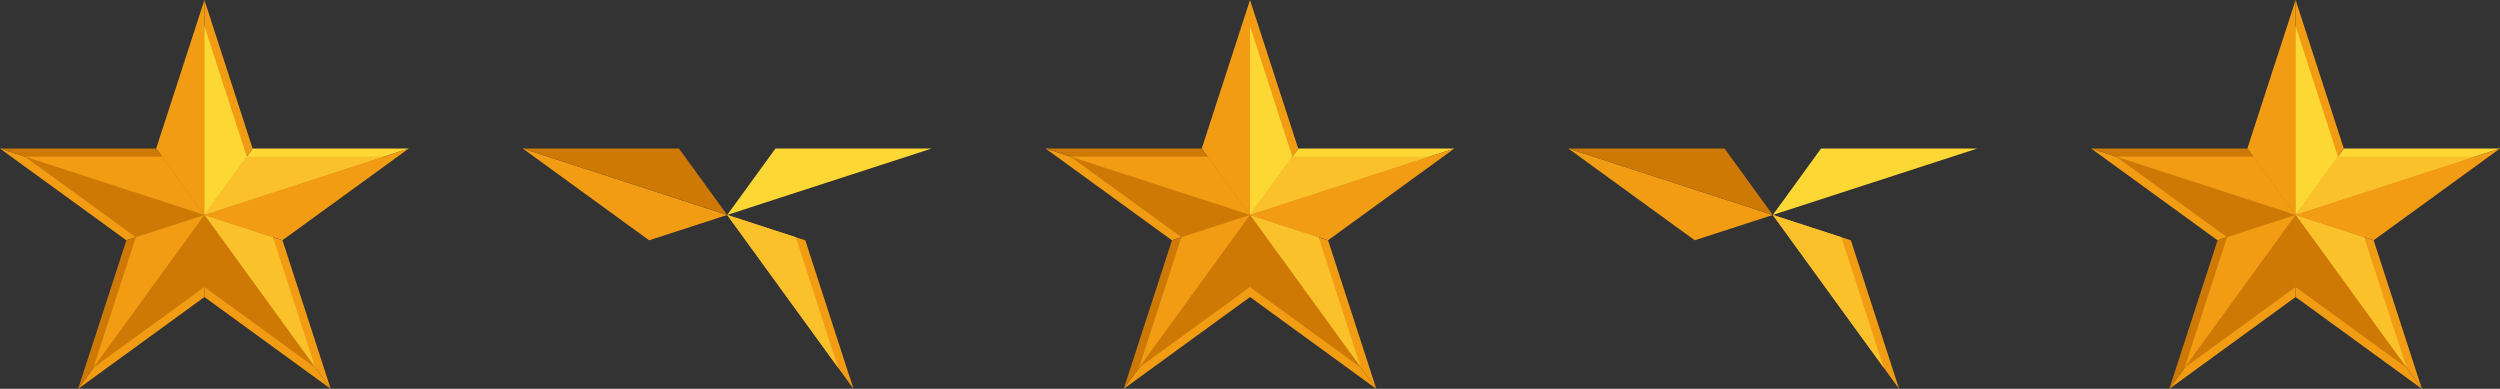 <svg xmlns="http://www.w3.org/2000/svg" xmlns:xlink="http://www.w3.org/1999/xlink" width="109.985" height="17.104" viewBox="0 0 109.985 17.104">
  <rect x="0" y="0" width="109.985" height="17.104" fill="#333333" stroke="none"/>
  <defs>
    <clipPath id="clip-path">
      <path id="Path_83167" data-name="Path 83167" d="M5.558,36.827l3.433-1.114v0L0,32.791Z" transform="translate(0 -32.791)" fill="none"/>
    </clipPath>
    <linearGradient id="linear-gradient" x1="-0.037" y1="1.382" x2="-0.013" y2="1.382" gradientUnits="objectBoundingBox">
      <stop offset="0" stop-color="#fdd733"/>
      <stop offset="1" stop-color="#f29c14"/>
    </linearGradient>
    <clipPath id="clip-path-2">
      <path id="Path_83168" data-name="Path 83168" d="M17.244,55.1,22.8,51.06V47.45Z" transform="translate(-17.244 -47.45)" fill="none"/>
    </clipPath>
    <linearGradient id="linear-gradient-2" x1="-0.194" y1="0.905" x2="-0.171" y2="0.905" xlink:href="#linear-gradient"/>
    <clipPath id="clip-path-3">
      <path id="Path_83169" data-name="Path 83169" d="M45.122,47.45,50.678,55.1l-2.121-6.534L45.124,47.45Z" transform="translate(-45.122 -47.45)" fill="none"/>
    </clipPath>
    <linearGradient id="linear-gradient-3" x1="-1.036" y1="0.925" x2="-1.01" y2="0.925" gradientUnits="objectBoundingBox">
      <stop offset="0" stop-color="#fbc12a"/>
      <stop offset="1" stop-color="#f29c14"/>
    </linearGradient>
    <clipPath id="clip-path-4">
      <path id="Path_83170" data-name="Path 83170" d="M47.252,32.791l-2.121,2.92,8.991-2.92Z" transform="translate(-45.131 -32.791)" fill="none"/>
    </clipPath>
    <linearGradient id="linear-gradient-4" x1="-1" y1="3.62" x2="-0.978" y2="3.62" gradientUnits="objectBoundingBox">
      <stop offset="0" stop-color="#fced97"/>
      <stop offset="1" stop-color="#fdd733"/>
    </linearGradient>
    <clipPath id="clip-path-5">
      <path id="Path_83171" data-name="Path 83171" d="M36.592,0,34.469,6.535l2.121,2.92h0Z" transform="translate(-34.469 0)" fill="none"/>
    </clipPath>
    <linearGradient id="linear-gradient-5" x1="-0.324" y1="2.912" x2="-0.303" y2="2.912" xlink:href="#linear-gradient"/>
    <clipPath id="clip-path-6">
      <path id="Path_83172" data-name="Path 83172" d="M0,32.791l8.991,2.92L6.87,32.791Z" transform="translate(0 -32.791)" fill="none"/>
    </clipPath>
    <linearGradient id="linear-gradient-6" y1="3.62" x2="0.022" y2="3.62" gradientUnits="objectBoundingBox">
      <stop offset="0" stop-color="#f9ab21"/>
      <stop offset="1" stop-color="#ce7904"/>
    </linearGradient>
    <clipPath id="clip-path-7">
      <path id="Path_83173" data-name="Path 83173" d="M22.8,47.45l-3.433,1.114L17.244,55.1,22.8,47.45Z" transform="translate(-17.244 -47.45)" fill="none"/>
    </clipPath>
    <linearGradient id="linear-gradient-7" x1="-0.188" y1="0.995" x2="-0.166" y2="0.995" xlink:href="#linear-gradient-6"/>
    <clipPath id="clip-path-8">
      <path id="Path_83174" data-name="Path 83174" d="M45.122,51.06,50.678,55.1,45.122,47.45Z" transform="translate(-45.122 -47.45)" fill="none"/>
    </clipPath>
    <linearGradient id="linear-gradient-8" x1="-0.749" y1="0.937" x2="-0.728" y2="0.937" xlink:href="#linear-gradient"/>
    <clipPath id="clip-path-9">
      <path id="Path_83175" data-name="Path 83175" d="M45.131,35.711v0l3.433,1.114,5.558-4.036Z" transform="translate(-45.131 -32.791)" fill="none"/>
    </clipPath>
    <linearGradient id="linear-gradient-9" x1="-1" y1="2.619" x2="-0.978" y2="2.619" xlink:href="#linear-gradient"/>
    <clipPath id="clip-path-10">
      <path id="Path_83176" data-name="Path 83176" d="M45.122,0V9.455h0l2.121-2.92Z" transform="translate(-45.122 0)" fill="none"/>
    </clipPath>
    <linearGradient id="linear-gradient-10" x1="-1.179" y1="1.808" x2="-1.146" y2="1.808" xlink:href="#linear-gradient"/>
    <clipPath id="clip-path-11">
      <path id="Path_83177" data-name="Path 83177" d="M13.383,37.134l-3.017.98L5.483,34.568Z" transform="translate(-5.483 -34.568)" fill="none"/>
    </clipPath>
    <linearGradient id="linear-gradient-11" x1="-0.252" y1="1.476" x2="-0.222" y2="1.476" xlink:href="#linear-gradient-6"/>
    <clipPath id="clip-path-12">
      <path id="Path_83178" data-name="Path 83178" d="M25.511,47.441v3.172L20.63,54.161Z" transform="translate(-20.63 -47.441)" fill="none"/>
    </clipPath>
    <linearGradient id="linear-gradient-12" x1="-0.34" y1="1.017" x2="-0.315" y2="1.017" xlink:href="#linear-gradient-6"/>
    <clipPath id="clip-path-13">
      <path id="Path_83179" data-name="Path 83179" d="M48.138,48.422,50,54.161l-4.881-6.72Z" transform="translate(-45.121 -47.441)" fill="none"/>
    </clipPath>
    <linearGradient id="linear-gradient-13" x1="-1.038" y1="1.024" x2="-1.011" y2="1.024" gradientUnits="objectBoundingBox">
      <stop offset="0" stop-color="#fde265"/>
      <stop offset="1" stop-color="#fbc12a"/>
    </linearGradient>
    <clipPath id="clip-path-14">
      <path id="Path_83180" data-name="Path 83180" d="M53.021,34.568l-7.9,2.566,1.864-2.566Z" transform="translate(-45.121 -34.568)" fill="none"/>
    </clipPath>
    <linearGradient id="linear-gradient-14" x1="-1.058" y1="2.33" x2="-1.034" y2="2.33" xlink:href="#linear-gradient-13"/>
    <clipPath id="clip-path-15">
      <path id="Path_83181" data-name="Path 83181" d="M37.631,5.768v8.305l-1.864-2.566Z" transform="translate(-35.767 -5.768)" fill="none"/>
    </clipPath>
    <linearGradient id="linear-gradient-15" x1="-0.462" y1="5.786" x2="-0.438" y2="5.786" xlink:href="#linear-gradient-3"/>
    <clipPath id="clip-path-16">
      <path id="Path_83182" data-name="Path 83182" d="M13.383,37.134l-7.9-2.566h6.035Z" transform="translate(-5.483 -34.568)" fill="none"/>
    </clipPath>
    <linearGradient id="linear-gradient-16" x1="-0.359" y1="1.587" x2="-0.325" y2="1.587" xlink:href="#linear-gradient"/>
    <clipPath id="clip-path-17">
      <path id="Path_83183" data-name="Path 83183" d="M25.511,47.441l-4.881,6.72,1.864-5.74Z" transform="translate(-20.63 -47.441)" fill="none"/>
    </clipPath>
    <linearGradient id="linear-gradient-17" x1="-0.289" y1="1.045" x2="-0.265" y2="1.045" xlink:href="#linear-gradient-3"/>
    <clipPath id="clip-path-18">
      <path id="Path_83184" data-name="Path 83184" d="M45.121,47.441,50,54.161l-4.881-3.548Z" transform="translate(-45.121 -47.441)" fill="none"/>
    </clipPath>
    <linearGradient id="linear-gradient-18" x1="-0.936" y1="1.014" x2="-0.911" y2="1.014" xlink:href="#linear-gradient-6"/>
    <clipPath id="clip-path-19">
      <path id="Path_83185" data-name="Path 83185" d="M53.021,34.568l-4.883,3.546-3.017-.98Z" transform="translate(-45.121 -34.568)" fill="none"/>
    </clipPath>
    <linearGradient id="linear-gradient-19" x1="-1.002" y1="1.704" x2="-0.979" y2="1.704" xlink:href="#linear-gradient-3"/>
    <clipPath id="clip-path-20">
      <path id="Path_83186" data-name="Path 83186" d="M45.121,5.768l1.864,5.74-1.864,2.566Z" transform="translate(-45.121 -5.768)" fill="none"/>
    </clipPath>
    <linearGradient id="linear-gradient-20" x1="-0.689" y1="6.252" x2="-0.665" y2="6.252" xlink:href="#linear-gradient-4"/>
  </defs>
  <g id="Group_57145" data-name="Group 57145" transform="translate(-310 -4261.72)">
    <g id="Group_57140" data-name="Group 57140" transform="translate(310 4261.72)">
      <g id="Group_57101" data-name="Group 57101" transform="translate(0 6.535)">
        <g id="Group_57100" data-name="Group 57100" clip-path="url(#clip-path)">
          <rect id="Rectangle_23574" data-name="Rectangle 23574" width="8.376" height="9.71" transform="translate(-1.872 2.772) rotate(-55.976)" fill="url(#linear-gradient)"/>
        </g>
      </g>
      <g id="Group_57103" data-name="Group 57103" transform="translate(3.437 9.457)">
        <g id="Group_57102" data-name="Group 57102" clip-path="url(#clip-path-2)">
          <rect id="Rectangle_23575" data-name="Rectangle 23575" width="8.961" height="9.452" transform="matrix(0.815, -0.58, 0.58, 0.815, -3.613, 2.571)" fill="url(#linear-gradient-2)"/>
        </g>
      </g>
      <g id="Group_57105" data-name="Group 57105" transform="translate(8.993 9.457)">
        <g id="Group_57104" data-name="Group 57104" clip-path="url(#clip-path-3)">
          <rect id="Rectangle_23576" data-name="Rectangle 23576" width="7.662" height="8.998" transform="translate(-2.264 0.742) rotate(-18.153)" fill="url(#linear-gradient-3)"/>
        </g>
      </g>
      <g id="Group_57107" data-name="Group 57107" transform="translate(8.994 6.535)">
        <g id="Group_57106" data-name="Group 57106" clip-path="url(#clip-path-4)">
          <rect id="Rectangle_23577" data-name="Rectangle 23577" width="8.991" height="2.92" transform="translate(0 0)" fill="url(#linear-gradient-4)"/>
        </g>
      </g>
      <g id="Group_57109" data-name="Group 57109" transform="translate(6.87 0)">
        <g id="Group_57108" data-name="Group 57108" transform="translate(0 0)" clip-path="url(#clip-path-5)">
          <rect id="Rectangle_23578" data-name="Rectangle 23578" width="9.626" height="5.122" transform="translate(-2.944 8.427) rotate(-70.745)" fill="url(#linear-gradient-5)"/>
        </g>
      </g>
      <g id="Group_57111" data-name="Group 57111" transform="translate(0 6.535)">
        <g id="Group_57110" data-name="Group 57110" clip-path="url(#clip-path-6)">
          <rect id="Rectangle_23579" data-name="Rectangle 23579" width="8.991" height="2.92" fill="url(#linear-gradient-6)"/>
        </g>
      </g>
      <g id="Group_57113" data-name="Group 57113" transform="translate(3.437 9.457)">
        <g id="Group_57112" data-name="Group 57112" clip-path="url(#clip-path-7)">
          <rect id="Rectangle_23580" data-name="Rectangle 23580" width="9.032" height="7.728" transform="translate(-2.337 6.851) rotate(-71.164)" fill="url(#linear-gradient-7)"/>
        </g>
      </g>
      <g id="Group_57115" data-name="Group 57115" transform="translate(8.993 9.457)">
        <g id="Group_57114" data-name="Group 57114" clip-path="url(#clip-path-8)">
          <rect id="Rectangle_23581" data-name="Rectangle 23581" width="9.426" height="8.743" transform="translate(-3.417 5.541) rotate(-58.341)" fill="url(#linear-gradient-8)"/>
        </g>
      </g>
      <g id="Group_57117" data-name="Group 57117" transform="translate(8.994 6.535)">
        <g id="Group_57116" data-name="Group 57116" clip-path="url(#clip-path-9)">
          <rect id="Rectangle_23582" data-name="Rectangle 23582" width="8.991" height="4.036" transform="translate(0 0)" fill="url(#linear-gradient-9)"/>
        </g>
      </g>
      <g id="Group_57119" data-name="Group 57119" transform="translate(8.993 0)">
        <g id="Group_57118" data-name="Group 57118" transform="translate(0 0)" clip-path="url(#clip-path-10)">
          <rect id="Rectangle_23583" data-name="Rectangle 23583" width="5.989" height="9.447" transform="matrix(0.902, -0.431, 0.431, 0.902, -3.676, 1.755)" fill="url(#linear-gradient-10)"/>
        </g>
      </g>
      <g id="Group_57121" data-name="Group 57121" transform="translate(1.093 6.89)">
        <g id="Group_57120" data-name="Group 57120" clip-path="url(#clip-path-11)">
          <rect id="Rectangle_23584" data-name="Rectangle 23584" width="6.704" height="8.651" transform="matrix(0.447, -0.894, 0.894, 0.447, -1.418, 2.837)" fill="url(#linear-gradient-11)"/>
        </g>
      </g>
      <g id="Group_57123" data-name="Group 57123" transform="translate(4.111 9.455)">
        <g id="Group_57122" data-name="Group 57122" clip-path="url(#clip-path-12)">
          <rect id="Rectangle_23585" data-name="Rectangle 23585" width="7.796" height="8.3" transform="translate(-3.108 2.084) rotate(-33.84)" fill="url(#linear-gradient-12)"/>
        </g>
      </g>
      <g id="Group_57125" data-name="Group 57125" transform="translate(8.992 9.455)">
        <g id="Group_57124" data-name="Group 57124" clip-path="url(#clip-path-13)">
          <rect id="Rectangle_23586" data-name="Rectangle 23586" width="7.436" height="8.216" transform="translate(-2.756 1.438) rotate(-27.553)" fill="url(#linear-gradient-13)"/>
        </g>
      </g>
      <g id="Group_57127" data-name="Group 57127" transform="translate(8.992 6.89)">
        <g id="Group_57126" data-name="Group 57126" clip-path="url(#clip-path-14)">
          <rect id="Rectangle_23587" data-name="Rectangle 23587" width="8.306" height="4.892" transform="translate(-0.757 0.247) rotate(-18.09)" fill="url(#linear-gradient-14)"/>
        </g>
      </g>
      <g id="Group_57129" data-name="Group 57129" transform="translate(7.128 1.15)">
        <g id="Group_57128" data-name="Group 57128" clip-path="url(#clip-path-15)">
          <rect id="Rectangle_23588" data-name="Rectangle 23588" width="8.38" height="2.232" transform="matrix(0.045, -0.999, 0.999, 0.045, -0.37, 8.289)" fill="url(#linear-gradient-15)"/>
        </g>
      </g>
      <g id="Group_57131" data-name="Group 57131" transform="translate(1.093 6.89)">
        <g id="Group_57130" data-name="Group 57130" clip-path="url(#clip-path-16)">
          <rect id="Rectangle_23589" data-name="Rectangle 23589" width="5.873" height="8.203" transform="translate(-1.038 2.037) rotate(-62.998)" fill="url(#linear-gradient-16)"/>
        </g>
      </g>
      <g id="Group_57133" data-name="Group 57133" transform="translate(4.111 9.455)">
        <g id="Group_57132" data-name="Group 57132" clip-path="url(#clip-path-17)">
          <rect id="Rectangle_23590" data-name="Rectangle 23590" width="8.303" height="7.827" transform="translate(-3.135 4.568) rotate(-55.533)" fill="url(#linear-gradient-17)"/>
        </g>
      </g>
      <g id="Group_57135" data-name="Group 57135" transform="translate(8.992 9.455)">
        <g id="Group_57134" data-name="Group 57134" clip-path="url(#clip-path-18)">
          <rect id="Rectangle_23591" data-name="Rectangle 23591" width="7.962" height="8.303" transform="matrix(0.794, -0.608, 0.608, 0.794, -3.245, 2.488)" fill="url(#linear-gradient-18)"/>
        </g>
      </g>
      <g id="Group_57137" data-name="Group 57137" transform="translate(8.992 6.89)">
        <g id="Group_57136" data-name="Group 57136" clip-path="url(#clip-path-19)">
          <rect id="Rectangle_23592" data-name="Rectangle 23592" width="8.616" height="7.012" transform="translate(-1.532 0.881) rotate(-29.899)" fill="url(#linear-gradient-19)"/>
        </g>
      </g>
      <g id="Group_57139" data-name="Group 57139" transform="translate(8.992 1.15)">
        <g id="Group_57138" data-name="Group 57138" clip-path="url(#clip-path-20)">
          <rect id="Rectangle_23593" data-name="Rectangle 23593" width="8.345" height="2.052" transform="translate(-0.188 8.301) rotate(-88.703)" fill="url(#linear-gradient-20)"/>
        </g>
      </g>
    </g>
    <g id="Group_57141" data-name="Group 57141" transform="translate(333 4261.72)">
      <g id="Group_57101-2" data-name="Group 57101" transform="translate(0 6.535)">
        <g id="Group_57100-2" data-name="Group 57100" clip-path="url(#clip-path)">
          <rect id="Rectangle_23574-2" data-name="Rectangle 23574" width="8.376" height="9.71" transform="translate(-1.872 2.772) rotate(-55.976)" fill="url(#linear-gradient)"/>
        </g>
      </g>
      <g id="Group_57103-2" data-name="Group 57103" transform="translate(3.437 9.457)">
        <g id="Group_57102-2" data-name="Group 57102" clip-path="url(#clip-path-2)">
          <rect id="Rectangle_23575-2" data-name="Rectangle 23575" width="8.961" height="9.452" transform="matrix(0.815, -0.58, 0.58, 0.815, -3.613, 2.571)" fill="url(#linear-gradient-2)"/>
        </g>
      </g>
      <g id="Group_57105-2" data-name="Group 57105" transform="translate(8.993 9.457)">
        <g id="Group_57104-2" data-name="Group 57104" clip-path="url(#clip-path-3)">
          <rect id="Rectangle_23576-2" data-name="Rectangle 23576" width="7.662" height="8.998" transform="translate(-2.264 0.742) rotate(-18.153)" fill="url(#linear-gradient-3)"/>
        </g>
      </g>
      <g id="Group_57107-2" data-name="Group 57107" transform="translate(8.994 6.535)">
        <g id="Group_57106-2" data-name="Group 57106" clip-path="url(#clip-path-4)">
          <rect id="Rectangle_23577-2" data-name="Rectangle 23577" width="8.991" height="2.92" transform="translate(0 0)" fill="url(#linear-gradient-4)"/>
        </g>
      </g>
      <g id="Group_57109-2" data-name="Group 57109" transform="translate(6.87 0)">
        <g id="Group_57108-2" data-name="Group 57108" transform="translate(0 0)" clip-path="url(#clip-path-5)">
          <rect id="Rectangle_23578-2" data-name="Rectangle 23578" width="9.626" height="5.122" transform="translate(-2.944 8.427) rotate(-70.745)" fill="url(#linear-gradient-5)"/>
        </g>
      </g>
      <g id="Group_57111-2" data-name="Group 57111" transform="translate(0 6.535)">
        <g id="Group_57110-2" data-name="Group 57110" clip-path="url(#clip-path-6)">
          <rect id="Rectangle_23579-2" data-name="Rectangle 23579" width="8.991" height="2.92" fill="url(#linear-gradient-6)"/>
        </g>
      </g>
      <g id="Group_57113-2" data-name="Group 57113" transform="translate(3.437 9.457)">
        <g id="Group_57112-2" data-name="Group 57112" clip-path="url(#clip-path-7)">
          <rect id="Rectangle_23580-2" data-name="Rectangle 23580" width="9.032" height="7.728" transform="translate(-2.337 6.851) rotate(-71.164)" fill="url(#linear-gradient-7)"/>
        </g>
      </g>
      <g id="Group_57115-2" data-name="Group 57115" transform="translate(8.993 9.457)">
        <g id="Group_57114-2" data-name="Group 57114" clip-path="url(#clip-path-8)">
          <rect id="Rectangle_23581-2" data-name="Rectangle 23581" width="9.426" height="8.743" transform="translate(-3.417 5.541) rotate(-58.341)" fill="url(#linear-gradient-8)"/>
        </g>
      </g>
      <g id="Group_57117-2" data-name="Group 57117" transform="translate(8.994 6.535)">
        <g id="Group_57116-2" data-name="Group 57116" clip-path="url(#clip-path-9)">
          <rect id="Rectangle_23582-2" data-name="Rectangle 23582" width="8.991" height="4.036" transform="translate(0 0)" fill="url(#linear-gradient-9)"/>
        </g>
      </g>
      <g id="Group_57119-2" data-name="Group 57119" transform="translate(8.993 0)">
        <g id="Group_57118-2" data-name="Group 57118" transform="translate(0 0)" clip-path="url(#clip-path-10)">
          <rect id="Rectangle_23583-2" data-name="Rectangle 23583" width="5.989" height="9.447" transform="matrix(0.902, -0.431, 0.431, 0.902, -3.676, 1.755)" fill="url(#linear-gradient-10)"/>
        </g>
      </g>
      <g id="Group_57121-2" data-name="Group 57121" transform="translate(1.093 6.89)">
        <g id="Group_57120-2" data-name="Group 57120" clip-path="url(#clip-path-11)">
          <rect id="Rectangle_23584-2" data-name="Rectangle 23584" width="6.704" height="8.651" transform="matrix(0.447, -0.894, 0.894, 0.447, -1.418, 2.837)" fill="url(#linear-gradient-11)"/>
        </g>
      </g>
      <g id="Group_57123-2" data-name="Group 57123" transform="translate(4.111 9.455)">
        <g id="Group_57122-2" data-name="Group 57122" clip-path="url(#clip-path-12)">
          <rect id="Rectangle_23585-2" data-name="Rectangle 23585" width="7.796" height="8.3" transform="translate(-3.108 2.084) rotate(-33.84)" fill="url(#linear-gradient-12)"/>
        </g>
      </g>
      <g id="Group_57125-2" data-name="Group 57125" transform="translate(8.992 9.455)">
        <g id="Group_57124-2" data-name="Group 57124" clip-path="url(#clip-path-13)">
          <rect id="Rectangle_23586-2" data-name="Rectangle 23586" width="7.436" height="8.216" transform="translate(-2.756 1.438) rotate(-27.553)" fill="url(#linear-gradient-13)"/>
        </g>
      </g>
      <g id="Group_57127-2" data-name="Group 57127" transform="translate(8.992 6.89)">
        <g id="Group_57126-2" data-name="Group 57126" clip-path="url(#clip-path-14)">
          <rect id="Rectangle_23587-2" data-name="Rectangle 23587" width="8.306" height="4.892" transform="translate(-0.757 0.247) rotate(-18.09)" fill="url(#linear-gradient-14)"/>
        </g>
      </g>
      <g id="Group_57129-2" data-name="Group 57129" transform="translate(7.128 1.15)">
        <g id="Group_57128-2" data-name="Group 57128" clip-path="url(#clip-path-15)">
          <rect id="Rectangle_23588-2" data-name="Rectangle 23588" width="8.38" height="2.232" transform="matrix(0.045, -0.999, 0.999, 0.045, -0.37, 8.289)" fill="url(#linear-gradient-15)"/>
        </g>
      </g>
      <g id="Group_57131-2" data-name="Group 57131" transform="translate(1.093 6.89)">
        <g id="Group_57130-2" data-name="Group 57130" clip-path="url(#clip-path-16)">
          <rect id="Rectangle_23589-2" data-name="Rectangle 23589" width="5.873" height="8.203" transform="translate(-1.038 2.037) rotate(-62.998)" fill="url(#linear-gradient-16)"/>
        </g>
      </g>
      <g id="Group_57133-2" data-name="Group 57133" transform="translate(4.111 9.455)">
        <g id="Group_57132-2" data-name="Group 57132" clip-path="url(#clip-path-17)">
          <rect id="Rectangle_23590-2" data-name="Rectangle 23590" width="8.303" height="7.827" transform="translate(-3.135 4.568) rotate(-55.533)" fill="url(#linear-gradient-17)"/>
        </g>
      </g>
      <g id="Group_57135-2" data-name="Group 57135" transform="translate(8.992 9.455)">
        <g id="Group_57134-2" data-name="Group 57134" clip-path="url(#clip-path-18)">
          <rect id="Rectangle_23591-2" data-name="Rectangle 23591" width="7.962" height="8.303" transform="matrix(0.794, -0.608, 0.608, 0.794, -3.245, 2.488)" fill="url(#linear-gradient-18)"/>
        </g>
      </g>
      <g id="Group_57137-2" data-name="Group 57137" transform="translate(8.992 6.89)">
        <g id="Group_57136-2" data-name="Group 57136" clip-path="url(#clip-path-19)">
          <rect id="Rectangle_23592-2" data-name="Rectangle 23592" width="8.616" height="7.012" transform="translate(-1.532 0.881) rotate(-29.899)" fill="url(#linear-gradient-19)"/>
        </g>
      </g>
      <g id="Group_57139-2" data-name="Group 57139" transform="translate(8.992 1.15)">
        <g id="Group_57138-2" data-name="Group 57138" clip-path="url(#clip-path-20)">
          <rect id="Rectangle_23593-2" data-name="Rectangle 23593" width="8.345" height="2.052" transform="translate(-0.188 8.301) rotate(-88.703)" fill="url(#linear-gradient-20)"/>
        </g>
      </g>
    </g>
    <g id="Group_57142" data-name="Group 57142" transform="translate(356 4261.72)">
      <g id="Group_57101-3" data-name="Group 57101" transform="translate(0 6.535)">
        <g id="Group_57100-3" data-name="Group 57100" clip-path="url(#clip-path)">
          <rect id="Rectangle_23574-3" data-name="Rectangle 23574" width="8.376" height="9.71" transform="translate(-1.872 2.772) rotate(-55.976)" fill="url(#linear-gradient)"/>
        </g>
      </g>
      <g id="Group_57103-3" data-name="Group 57103" transform="translate(3.437 9.457)">
        <g id="Group_57102-3" data-name="Group 57102" clip-path="url(#clip-path-2)">
          <rect id="Rectangle_23575-3" data-name="Rectangle 23575" width="8.961" height="9.452" transform="matrix(0.815, -0.58, 0.58, 0.815, -3.613, 2.571)" fill="url(#linear-gradient-2)"/>
        </g>
      </g>
      <g id="Group_57105-3" data-name="Group 57105" transform="translate(8.993 9.457)">
        <g id="Group_57104-3" data-name="Group 57104" clip-path="url(#clip-path-3)">
          <rect id="Rectangle_23576-3" data-name="Rectangle 23576" width="7.662" height="8.998" transform="translate(-2.264 0.742) rotate(-18.153)" fill="url(#linear-gradient-3)"/>
        </g>
      </g>
      <g id="Group_57107-3" data-name="Group 57107" transform="translate(8.994 6.535)">
        <g id="Group_57106-3" data-name="Group 57106" clip-path="url(#clip-path-4)">
          <rect id="Rectangle_23577-3" data-name="Rectangle 23577" width="8.991" height="2.92" transform="translate(0 0)" fill="url(#linear-gradient-4)"/>
        </g>
      </g>
      <g id="Group_57109-3" data-name="Group 57109" transform="translate(6.87 0)">
        <g id="Group_57108-3" data-name="Group 57108" transform="translate(0 0)" clip-path="url(#clip-path-5)">
          <rect id="Rectangle_23578-3" data-name="Rectangle 23578" width="9.626" height="5.122" transform="translate(-2.944 8.427) rotate(-70.745)" fill="url(#linear-gradient-5)"/>
        </g>
      </g>
      <g id="Group_57111-3" data-name="Group 57111" transform="translate(0 6.535)">
        <g id="Group_57110-3" data-name="Group 57110" clip-path="url(#clip-path-6)">
          <rect id="Rectangle_23579-3" data-name="Rectangle 23579" width="8.991" height="2.92" fill="url(#linear-gradient-6)"/>
        </g>
      </g>
      <g id="Group_57113-3" data-name="Group 57113" transform="translate(3.437 9.457)">
        <g id="Group_57112-3" data-name="Group 57112" clip-path="url(#clip-path-7)">
          <rect id="Rectangle_23580-3" data-name="Rectangle 23580" width="9.032" height="7.728" transform="translate(-2.337 6.851) rotate(-71.164)" fill="url(#linear-gradient-7)"/>
        </g>
      </g>
      <g id="Group_57115-3" data-name="Group 57115" transform="translate(8.993 9.457)">
        <g id="Group_57114-3" data-name="Group 57114" clip-path="url(#clip-path-8)">
          <rect id="Rectangle_23581-3" data-name="Rectangle 23581" width="9.426" height="8.743" transform="translate(-3.417 5.541) rotate(-58.341)" fill="url(#linear-gradient-8)"/>
        </g>
      </g>
      <g id="Group_57117-3" data-name="Group 57117" transform="translate(8.994 6.535)">
        <g id="Group_57116-3" data-name="Group 57116" clip-path="url(#clip-path-9)">
          <rect id="Rectangle_23582-3" data-name="Rectangle 23582" width="8.991" height="4.036" transform="translate(0 0)" fill="url(#linear-gradient-9)"/>
        </g>
      </g>
      <g id="Group_57119-3" data-name="Group 57119" transform="translate(8.993 0)">
        <g id="Group_57118-3" data-name="Group 57118" transform="translate(0 0)" clip-path="url(#clip-path-10)">
          <rect id="Rectangle_23583-3" data-name="Rectangle 23583" width="5.989" height="9.447" transform="matrix(0.902, -0.431, 0.431, 0.902, -3.676, 1.755)" fill="url(#linear-gradient-10)"/>
        </g>
      </g>
      <g id="Group_57121-3" data-name="Group 57121" transform="translate(1.093 6.89)">
        <g id="Group_57120-3" data-name="Group 57120" clip-path="url(#clip-path-11)">
          <rect id="Rectangle_23584-3" data-name="Rectangle 23584" width="6.704" height="8.651" transform="matrix(0.447, -0.894, 0.894, 0.447, -1.418, 2.837)" fill="url(#linear-gradient-11)"/>
        </g>
      </g>
      <g id="Group_57123-3" data-name="Group 57123" transform="translate(4.111 9.455)">
        <g id="Group_57122-3" data-name="Group 57122" clip-path="url(#clip-path-12)">
          <rect id="Rectangle_23585-3" data-name="Rectangle 23585" width="7.796" height="8.3" transform="translate(-3.108 2.084) rotate(-33.84)" fill="url(#linear-gradient-12)"/>
        </g>
      </g>
      <g id="Group_57125-3" data-name="Group 57125" transform="translate(8.992 9.455)">
        <g id="Group_57124-3" data-name="Group 57124" clip-path="url(#clip-path-13)">
          <rect id="Rectangle_23586-3" data-name="Rectangle 23586" width="7.436" height="8.216" transform="translate(-2.756 1.438) rotate(-27.553)" fill="url(#linear-gradient-13)"/>
        </g>
      </g>
      <g id="Group_57127-3" data-name="Group 57127" transform="translate(8.992 6.89)">
        <g id="Group_57126-3" data-name="Group 57126" clip-path="url(#clip-path-14)">
          <rect id="Rectangle_23587-3" data-name="Rectangle 23587" width="8.306" height="4.892" transform="translate(-0.757 0.247) rotate(-18.09)" fill="url(#linear-gradient-14)"/>
        </g>
      </g>
      <g id="Group_57129-3" data-name="Group 57129" transform="translate(7.128 1.15)">
        <g id="Group_57128-3" data-name="Group 57128" clip-path="url(#clip-path-15)">
          <rect id="Rectangle_23588-3" data-name="Rectangle 23588" width="8.38" height="2.232" transform="matrix(0.045, -0.999, 0.999, 0.045, -0.37, 8.289)" fill="url(#linear-gradient-15)"/>
        </g>
      </g>
      <g id="Group_57131-3" data-name="Group 57131" transform="translate(1.093 6.89)">
        <g id="Group_57130-3" data-name="Group 57130" clip-path="url(#clip-path-16)">
          <rect id="Rectangle_23589-3" data-name="Rectangle 23589" width="5.873" height="8.203" transform="translate(-1.038 2.037) rotate(-62.998)" fill="url(#linear-gradient-16)"/>
        </g>
      </g>
      <g id="Group_57133-3" data-name="Group 57133" transform="translate(4.111 9.455)">
        <g id="Group_57132-3" data-name="Group 57132" clip-path="url(#clip-path-17)">
          <rect id="Rectangle_23590-3" data-name="Rectangle 23590" width="8.303" height="7.827" transform="translate(-3.135 4.568) rotate(-55.533)" fill="url(#linear-gradient-17)"/>
        </g>
      </g>
      <g id="Group_57135-3" data-name="Group 57135" transform="translate(8.992 9.455)">
        <g id="Group_57134-3" data-name="Group 57134" clip-path="url(#clip-path-18)">
          <rect id="Rectangle_23591-3" data-name="Rectangle 23591" width="7.962" height="8.303" transform="matrix(0.794, -0.608, 0.608, 0.794, -3.245, 2.488)" fill="url(#linear-gradient-18)"/>
        </g>
      </g>
      <g id="Group_57137-3" data-name="Group 57137" transform="translate(8.992 6.89)">
        <g id="Group_57136-3" data-name="Group 57136" clip-path="url(#clip-path-19)">
          <rect id="Rectangle_23592-3" data-name="Rectangle 23592" width="8.616" height="7.012" transform="translate(-1.532 0.881) rotate(-29.899)" fill="url(#linear-gradient-19)"/>
        </g>
      </g>
      <g id="Group_57139-3" data-name="Group 57139" transform="translate(8.992 1.15)">
        <g id="Group_57138-3" data-name="Group 57138" clip-path="url(#clip-path-20)">
          <rect id="Rectangle_23593-3" data-name="Rectangle 23593" width="8.345" height="2.052" transform="translate(-0.188 8.301) rotate(-88.703)" fill="url(#linear-gradient-20)"/>
        </g>
      </g>
    </g>
    <g id="Group_57143" data-name="Group 57143" transform="translate(379 4261.72)">
      <g id="Group_57101-4" data-name="Group 57101" transform="translate(0 6.535)">
        <g id="Group_57100-4" data-name="Group 57100" clip-path="url(#clip-path)">
          <rect id="Rectangle_23574-4" data-name="Rectangle 23574" width="8.376" height="9.71" transform="translate(-1.872 2.772) rotate(-55.976)" fill="url(#linear-gradient)"/>
        </g>
      </g>
      <g id="Group_57103-4" data-name="Group 57103" transform="translate(3.437 9.457)">
        <g id="Group_57102-4" data-name="Group 57102" clip-path="url(#clip-path-2)">
          <rect id="Rectangle_23575-4" data-name="Rectangle 23575" width="8.961" height="9.452" transform="matrix(0.815, -0.58, 0.58, 0.815, -3.613, 2.571)" fill="url(#linear-gradient-2)"/>
        </g>
      </g>
      <g id="Group_57105-4" data-name="Group 57105" transform="translate(8.993 9.457)">
        <g id="Group_57104-4" data-name="Group 57104" clip-path="url(#clip-path-3)">
          <rect id="Rectangle_23576-4" data-name="Rectangle 23576" width="7.662" height="8.998" transform="translate(-2.264 0.742) rotate(-18.153)" fill="url(#linear-gradient-3)"/>
        </g>
      </g>
      <g id="Group_57107-4" data-name="Group 57107" transform="translate(8.994 6.535)">
        <g id="Group_57106-4" data-name="Group 57106" clip-path="url(#clip-path-4)">
          <rect id="Rectangle_23577-4" data-name="Rectangle 23577" width="8.991" height="2.92" transform="translate(0 0)" fill="url(#linear-gradient-4)"/>
        </g>
      </g>
      <g id="Group_57109-4" data-name="Group 57109" transform="translate(6.87 0)">
        <g id="Group_57108-4" data-name="Group 57108" transform="translate(0 0)" clip-path="url(#clip-path-5)">
          <rect id="Rectangle_23578-4" data-name="Rectangle 23578" width="9.626" height="5.122" transform="translate(-2.944 8.427) rotate(-70.745)" fill="url(#linear-gradient-5)"/>
        </g>
      </g>
      <g id="Group_57111-4" data-name="Group 57111" transform="translate(0 6.535)">
        <g id="Group_57110-4" data-name="Group 57110" clip-path="url(#clip-path-6)">
          <rect id="Rectangle_23579-4" data-name="Rectangle 23579" width="8.991" height="2.92" fill="url(#linear-gradient-6)"/>
        </g>
      </g>
      <g id="Group_57113-4" data-name="Group 57113" transform="translate(3.437 9.457)">
        <g id="Group_57112-4" data-name="Group 57112" clip-path="url(#clip-path-7)">
          <rect id="Rectangle_23580-4" data-name="Rectangle 23580" width="9.032" height="7.728" transform="translate(-2.337 6.851) rotate(-71.164)" fill="url(#linear-gradient-7)"/>
        </g>
      </g>
      <g id="Group_57115-4" data-name="Group 57115" transform="translate(8.993 9.457)">
        <g id="Group_57114-4" data-name="Group 57114" clip-path="url(#clip-path-8)">
          <rect id="Rectangle_23581-4" data-name="Rectangle 23581" width="9.426" height="8.743" transform="translate(-3.417 5.541) rotate(-58.341)" fill="url(#linear-gradient-8)"/>
        </g>
      </g>
      <g id="Group_57117-4" data-name="Group 57117" transform="translate(8.994 6.535)">
        <g id="Group_57116-4" data-name="Group 57116" clip-path="url(#clip-path-9)">
          <rect id="Rectangle_23582-4" data-name="Rectangle 23582" width="8.991" height="4.036" transform="translate(0 0)" fill="url(#linear-gradient-9)"/>
        </g>
      </g>
      <g id="Group_57119-4" data-name="Group 57119" transform="translate(8.993 0)">
        <g id="Group_57118-4" data-name="Group 57118" transform="translate(0 0)" clip-path="url(#clip-path-10)">
          <rect id="Rectangle_23583-4" data-name="Rectangle 23583" width="5.989" height="9.447" transform="matrix(0.902, -0.431, 0.431, 0.902, -3.676, 1.755)" fill="url(#linear-gradient-10)"/>
        </g>
      </g>
      <g id="Group_57121-4" data-name="Group 57121" transform="translate(1.093 6.89)">
        <g id="Group_57120-4" data-name="Group 57120" clip-path="url(#clip-path-11)">
          <rect id="Rectangle_23584-4" data-name="Rectangle 23584" width="6.704" height="8.651" transform="matrix(0.447, -0.894, 0.894, 0.447, -1.418, 2.837)" fill="url(#linear-gradient-11)"/>
        </g>
      </g>
      <g id="Group_57123-4" data-name="Group 57123" transform="translate(4.111 9.455)">
        <g id="Group_57122-4" data-name="Group 57122" clip-path="url(#clip-path-12)">
          <rect id="Rectangle_23585-4" data-name="Rectangle 23585" width="7.796" height="8.3" transform="translate(-3.108 2.084) rotate(-33.84)" fill="url(#linear-gradient-12)"/>
        </g>
      </g>
      <g id="Group_57125-4" data-name="Group 57125" transform="translate(8.992 9.455)">
        <g id="Group_57124-4" data-name="Group 57124" clip-path="url(#clip-path-13)">
          <rect id="Rectangle_23586-4" data-name="Rectangle 23586" width="7.436" height="8.216" transform="translate(-2.756 1.438) rotate(-27.553)" fill="url(#linear-gradient-13)"/>
        </g>
      </g>
      <g id="Group_57127-4" data-name="Group 57127" transform="translate(8.992 6.89)">
        <g id="Group_57126-4" data-name="Group 57126" clip-path="url(#clip-path-14)">
          <rect id="Rectangle_23587-4" data-name="Rectangle 23587" width="8.306" height="4.892" transform="translate(-0.757 0.247) rotate(-18.09)" fill="url(#linear-gradient-14)"/>
        </g>
      </g>
      <g id="Group_57129-4" data-name="Group 57129" transform="translate(7.128 1.15)">
        <g id="Group_57128-4" data-name="Group 57128" clip-path="url(#clip-path-15)">
          <rect id="Rectangle_23588-4" data-name="Rectangle 23588" width="8.38" height="2.232" transform="matrix(0.045, -0.999, 0.999, 0.045, -0.37, 8.289)" fill="url(#linear-gradient-15)"/>
        </g>
      </g>
      <g id="Group_57131-4" data-name="Group 57131" transform="translate(1.093 6.89)">
        <g id="Group_57130-4" data-name="Group 57130" clip-path="url(#clip-path-16)">
          <rect id="Rectangle_23589-4" data-name="Rectangle 23589" width="5.873" height="8.203" transform="translate(-1.038 2.037) rotate(-62.998)" fill="url(#linear-gradient-16)"/>
        </g>
      </g>
      <g id="Group_57133-4" data-name="Group 57133" transform="translate(4.111 9.455)">
        <g id="Group_57132-4" data-name="Group 57132" clip-path="url(#clip-path-17)">
          <rect id="Rectangle_23590-4" data-name="Rectangle 23590" width="8.303" height="7.827" transform="translate(-3.135 4.568) rotate(-55.533)" fill="url(#linear-gradient-17)"/>
        </g>
      </g>
      <g id="Group_57135-4" data-name="Group 57135" transform="translate(8.992 9.455)">
        <g id="Group_57134-4" data-name="Group 57134" clip-path="url(#clip-path-18)">
          <rect id="Rectangle_23591-4" data-name="Rectangle 23591" width="7.962" height="8.303" transform="matrix(0.794, -0.608, 0.608, 0.794, -3.245, 2.488)" fill="url(#linear-gradient-18)"/>
        </g>
      </g>
      <g id="Group_57137-4" data-name="Group 57137" transform="translate(8.992 6.89)">
        <g id="Group_57136-4" data-name="Group 57136" clip-path="url(#clip-path-19)">
          <rect id="Rectangle_23592-4" data-name="Rectangle 23592" width="8.616" height="7.012" transform="translate(-1.532 0.881) rotate(-29.899)" fill="url(#linear-gradient-19)"/>
        </g>
      </g>
      <g id="Group_57139-4" data-name="Group 57139" transform="translate(8.992 1.15)">
        <g id="Group_57138-4" data-name="Group 57138" clip-path="url(#clip-path-20)">
          <rect id="Rectangle_23593-4" data-name="Rectangle 23593" width="8.345" height="2.052" transform="translate(-0.188 8.301) rotate(-88.703)" fill="url(#linear-gradient-20)"/>
        </g>
      </g>
    </g>
    <g id="Group_57144" data-name="Group 57144" transform="translate(402 4261.72)">
      <g id="Group_57101-5" data-name="Group 57101" transform="translate(0 6.535)">
        <g id="Group_57100-5" data-name="Group 57100" clip-path="url(#clip-path)">
          <rect id="Rectangle_23574-5" data-name="Rectangle 23574" width="8.376" height="9.71" transform="translate(-1.872 2.772) rotate(-55.976)" fill="url(#linear-gradient)"/>
        </g>
      </g>
      <g id="Group_57103-5" data-name="Group 57103" transform="translate(3.437 9.457)">
        <g id="Group_57102-5" data-name="Group 57102" clip-path="url(#clip-path-2)">
          <rect id="Rectangle_23575-5" data-name="Rectangle 23575" width="8.961" height="9.452" transform="matrix(0.815, -0.58, 0.58, 0.815, -3.613, 2.571)" fill="url(#linear-gradient-2)"/>
        </g>
      </g>
      <g id="Group_57105-5" data-name="Group 57105" transform="translate(8.993 9.457)">
        <g id="Group_57104-5" data-name="Group 57104" clip-path="url(#clip-path-3)">
          <rect id="Rectangle_23576-5" data-name="Rectangle 23576" width="7.662" height="8.998" transform="translate(-2.264 0.742) rotate(-18.153)" fill="url(#linear-gradient-3)"/>
        </g>
      </g>
      <g id="Group_57107-5" data-name="Group 57107" transform="translate(8.994 6.535)">
        <g id="Group_57106-5" data-name="Group 57106" clip-path="url(#clip-path-4)">
          <rect id="Rectangle_23577-5" data-name="Rectangle 23577" width="8.991" height="2.92" transform="translate(0 0)" fill="url(#linear-gradient-4)"/>
        </g>
      </g>
      <g id="Group_57109-5" data-name="Group 57109" transform="translate(6.87 0)">
        <g id="Group_57108-5" data-name="Group 57108" transform="translate(0 0)" clip-path="url(#clip-path-5)">
          <rect id="Rectangle_23578-5" data-name="Rectangle 23578" width="9.626" height="5.122" transform="translate(-2.944 8.427) rotate(-70.745)" fill="url(#linear-gradient-5)"/>
        </g>
      </g>
      <g id="Group_57111-5" data-name="Group 57111" transform="translate(0 6.535)">
        <g id="Group_57110-5" data-name="Group 57110" clip-path="url(#clip-path-6)">
          <rect id="Rectangle_23579-5" data-name="Rectangle 23579" width="8.991" height="2.92" fill="url(#linear-gradient-6)"/>
        </g>
      </g>
      <g id="Group_57113-5" data-name="Group 57113" transform="translate(3.437 9.457)">
        <g id="Group_57112-5" data-name="Group 57112" clip-path="url(#clip-path-7)">
          <rect id="Rectangle_23580-5" data-name="Rectangle 23580" width="9.032" height="7.728" transform="translate(-2.337 6.851) rotate(-71.164)" fill="url(#linear-gradient-7)"/>
        </g>
      </g>
      <g id="Group_57115-5" data-name="Group 57115" transform="translate(8.993 9.457)">
        <g id="Group_57114-5" data-name="Group 57114" clip-path="url(#clip-path-8)">
          <rect id="Rectangle_23581-5" data-name="Rectangle 23581" width="9.426" height="8.743" transform="translate(-3.417 5.541) rotate(-58.341)" fill="url(#linear-gradient-8)"/>
        </g>
      </g>
      <g id="Group_57117-5" data-name="Group 57117" transform="translate(8.994 6.535)">
        <g id="Group_57116-5" data-name="Group 57116" clip-path="url(#clip-path-9)">
          <rect id="Rectangle_23582-5" data-name="Rectangle 23582" width="8.991" height="4.036" transform="translate(0 0)" fill="url(#linear-gradient-9)"/>
        </g>
      </g>
      <g id="Group_57119-5" data-name="Group 57119" transform="translate(8.993 0)">
        <g id="Group_57118-5" data-name="Group 57118" transform="translate(0 0)" clip-path="url(#clip-path-10)">
          <rect id="Rectangle_23583-5" data-name="Rectangle 23583" width="5.989" height="9.447" transform="matrix(0.902, -0.431, 0.431, 0.902, -3.676, 1.755)" fill="url(#linear-gradient-10)"/>
        </g>
      </g>
      <g id="Group_57121-5" data-name="Group 57121" transform="translate(1.093 6.89)">
        <g id="Group_57120-5" data-name="Group 57120" clip-path="url(#clip-path-11)">
          <rect id="Rectangle_23584-5" data-name="Rectangle 23584" width="6.704" height="8.651" transform="matrix(0.447, -0.894, 0.894, 0.447, -1.418, 2.837)" fill="url(#linear-gradient-11)"/>
        </g>
      </g>
      <g id="Group_57123-5" data-name="Group 57123" transform="translate(4.111 9.455)">
        <g id="Group_57122-5" data-name="Group 57122" clip-path="url(#clip-path-12)">
          <rect id="Rectangle_23585-5" data-name="Rectangle 23585" width="7.796" height="8.3" transform="translate(-3.108 2.084) rotate(-33.84)" fill="url(#linear-gradient-12)"/>
        </g>
      </g>
      <g id="Group_57125-5" data-name="Group 57125" transform="translate(8.992 9.455)">
        <g id="Group_57124-5" data-name="Group 57124" clip-path="url(#clip-path-13)">
          <rect id="Rectangle_23586-5" data-name="Rectangle 23586" width="7.436" height="8.216" transform="translate(-2.756 1.438) rotate(-27.553)" fill="url(#linear-gradient-13)"/>
        </g>
      </g>
      <g id="Group_57127-5" data-name="Group 57127" transform="translate(8.992 6.89)">
        <g id="Group_57126-5" data-name="Group 57126" clip-path="url(#clip-path-14)">
          <rect id="Rectangle_23587-5" data-name="Rectangle 23587" width="8.306" height="4.892" transform="translate(-0.757 0.247) rotate(-18.09)" fill="url(#linear-gradient-14)"/>
        </g>
      </g>
      <g id="Group_57129-5" data-name="Group 57129" transform="translate(7.128 1.15)">
        <g id="Group_57128-5" data-name="Group 57128" clip-path="url(#clip-path-15)">
          <rect id="Rectangle_23588-5" data-name="Rectangle 23588" width="8.38" height="2.232" transform="matrix(0.045, -0.999, 0.999, 0.045, -0.37, 8.289)" fill="url(#linear-gradient-15)"/>
        </g>
      </g>
      <g id="Group_57131-5" data-name="Group 57131" transform="translate(1.093 6.89)">
        <g id="Group_57130-5" data-name="Group 57130" clip-path="url(#clip-path-16)">
          <rect id="Rectangle_23589-5" data-name="Rectangle 23589" width="5.873" height="8.203" transform="translate(-1.038 2.037) rotate(-62.998)" fill="url(#linear-gradient-16)"/>
        </g>
      </g>
      <g id="Group_57133-5" data-name="Group 57133" transform="translate(4.111 9.455)">
        <g id="Group_57132-5" data-name="Group 57132" clip-path="url(#clip-path-17)">
          <rect id="Rectangle_23590-5" data-name="Rectangle 23590" width="8.303" height="7.827" transform="translate(-3.135 4.568) rotate(-55.533)" fill="url(#linear-gradient-17)"/>
        </g>
      </g>
      <g id="Group_57135-5" data-name="Group 57135" transform="translate(8.992 9.455)">
        <g id="Group_57134-5" data-name="Group 57134" clip-path="url(#clip-path-18)">
          <rect id="Rectangle_23591-5" data-name="Rectangle 23591" width="7.962" height="8.303" transform="matrix(0.794, -0.608, 0.608, 0.794, -3.245, 2.488)" fill="url(#linear-gradient-18)"/>
        </g>
      </g>
      <g id="Group_57137-5" data-name="Group 57137" transform="translate(8.992 6.89)">
        <g id="Group_57136-5" data-name="Group 57136" clip-path="url(#clip-path-19)">
          <rect id="Rectangle_23592-5" data-name="Rectangle 23592" width="8.616" height="7.012" transform="translate(-1.532 0.881) rotate(-29.899)" fill="url(#linear-gradient-19)"/>
        </g>
      </g>
      <g id="Group_57139-5" data-name="Group 57139" transform="translate(8.992 1.15)">
        <g id="Group_57138-5" data-name="Group 57138" clip-path="url(#clip-path-20)">
          <rect id="Rectangle_23593-5" data-name="Rectangle 23593" width="8.345" height="2.052" transform="translate(-0.188 8.301) rotate(-88.703)" fill="url(#linear-gradient-20)"/>
        </g>
      </g>
    </g>
  </g>
</svg>
